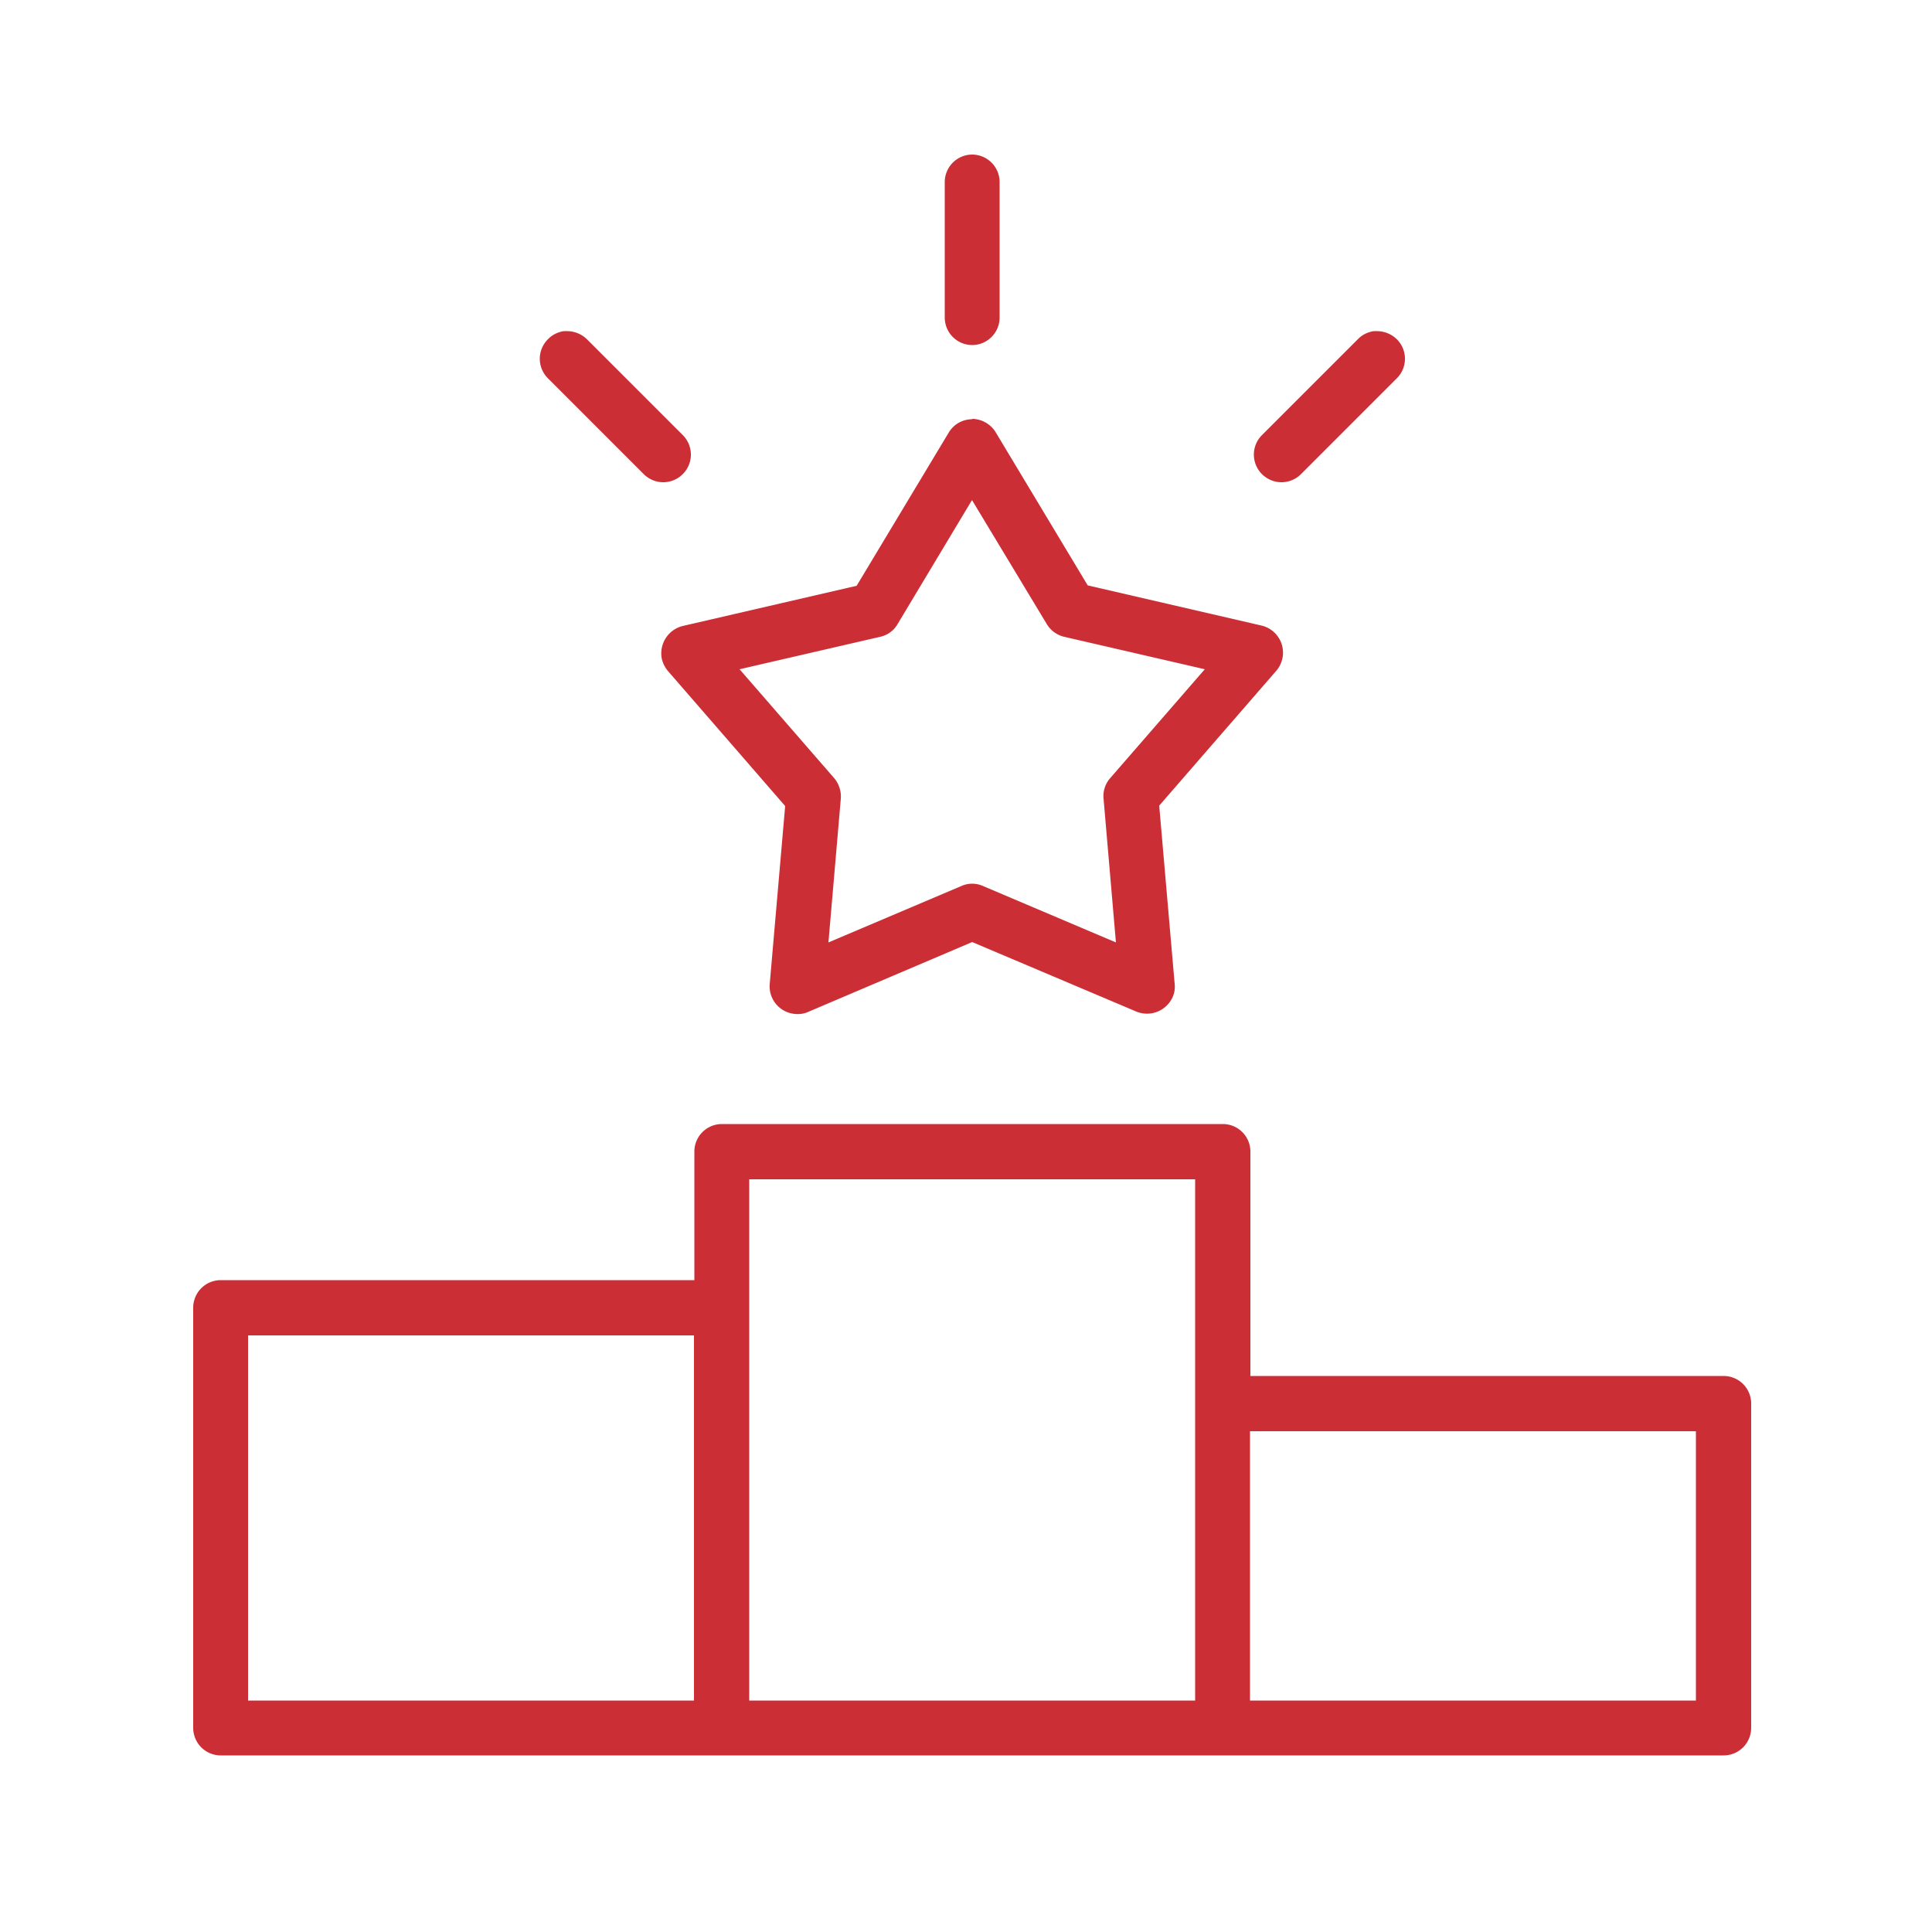 <svg xmlns="http://www.w3.org/2000/svg" xmlns:xlink="http://www.w3.org/1999/xlink" width="50" height="50" viewBox="0 0 50 50"><defs><clipPath id="clip-_95_success_rate"><rect width="50" height="50"></rect></clipPath></defs><g id="_95_success_rate" data-name="95 success rate" clip-path="url(#clip-_95_success_rate)"><path id="success-rate_1_" data-name="success-rate (1)" d="M25,4.28a.713.713,0,0,0-.71.71h0V8.5a.713.713,0,0,0,.71.71h0a.713.713,0,0,0,.71-.71V4.99A.713.713,0,0,0,25,4.28ZM14.5,8.85a.414.414,0,0,0-.16.02.7.7,0,0,0-.32.19.712.712,0,0,0,0,1.01h0l2.48,2.48a.712.712,0,0,0,1.01,0h0a.712.712,0,0,0,0-1.01h0L15.03,9.06a.74.74,0,0,0-.53-.21h0Zm20.96,0a.414.414,0,0,0-.16.02h0a.7.7,0,0,0-.32.19L32.5,11.54a.712.712,0,0,0,0,1.01h0a.712.712,0,0,0,1.01,0l2.48-2.48a.712.712,0,0,0,0-1.01h0a.74.74,0,0,0-.53-.21h0ZM25,11.13a.705.705,0,0,0-.61.35l-2.38,3.96-4.5,1.04a.729.729,0,0,0-.54.86.767.767,0,0,0,.16.31l3.03,3.49-.4,4.61a.716.716,0,0,0,.65.77.659.659,0,0,0,.34-.05L25,24.66l4.25,1.8a.728.728,0,0,0,.94-.38.659.659,0,0,0,.05-.34l-.4-4.61,3.03-3.49a.72.72,0,0,0-.38-1.17l-4.5-1.04-2.38-3.96a.727.727,0,0,0-.61-.35Zm0,2.1,1.93,3.2a.72.72,0,0,0,.45.33l3.64.84-2.45,2.82a.7.7,0,0,0-.17.53l.32,3.72-3.44-1.46a.683.683,0,0,0-.56,0l-3.44,1.46.32-3.72a.737.737,0,0,0-.17-.53L18.98,17.6l3.64-.84a.686.686,0,0,0,.45-.33l1.92-3.2ZM18.52,29.37a.713.713,0,0,0-.71.71v3.33H5.55a.713.713,0,0,0-.71.71V45a.713.713,0,0,0,.71.71h38.9a.713.713,0,0,0,.71-.71V36.6a.713.713,0,0,0-.71-.71H32.2V30.08a.713.713,0,0,0-.71-.71H18.52Zm.71,1.43H30.77V44.29H19.23V30.8ZM6.26,34.84H17.8v9.45H6.26V34.84Zm25.93,2.48H43.73v6.97H32.19Z" transform="translate(0.16 -0.28)" fill="#cc2e35" fill-rule="evenodd"></path></g></svg>